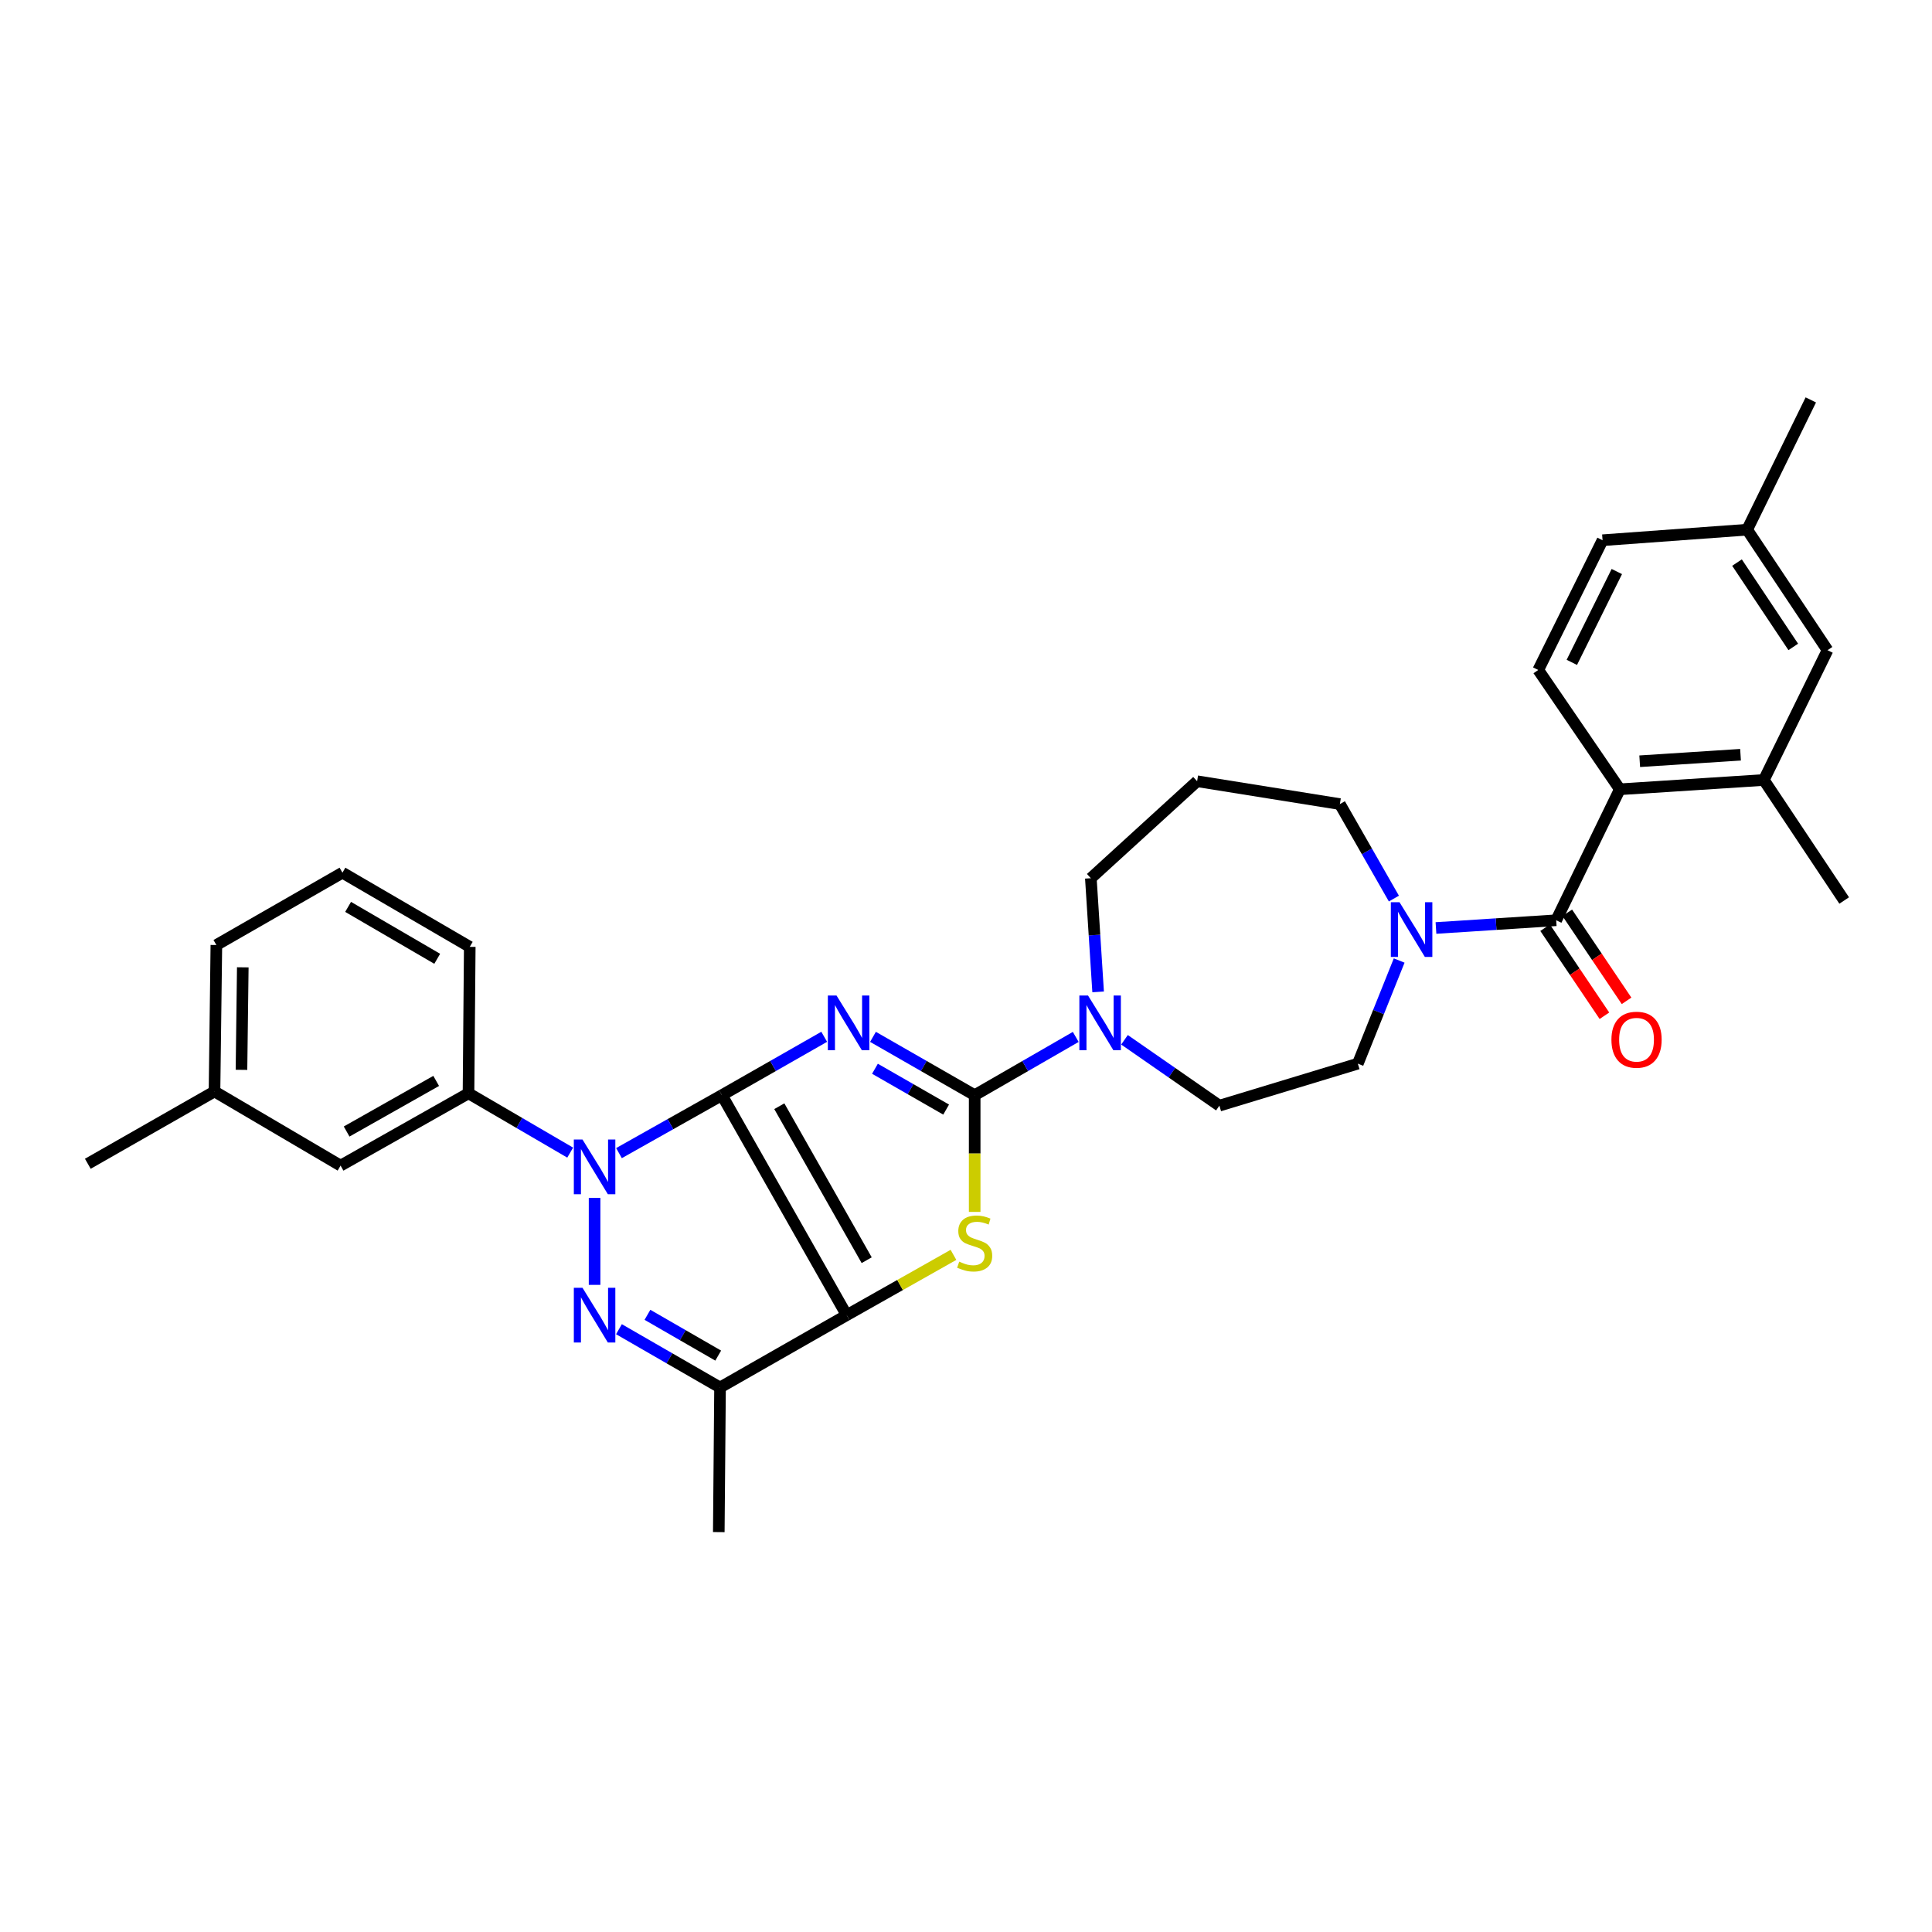 <?xml version='1.0' encoding='iso-8859-1'?>
<svg version='1.1' baseProfile='full'
              xmlns='http://www.w3.org/2000/svg'
                      xmlns:rdkit='http://www.rdkit.org/xml'
                      xmlns:xlink='http://www.w3.org/1999/xlink'
                  xml:space='preserve'
width='1000px' height='1000px' viewBox='0 0 1000 1000'>
<!-- END OF HEADER -->
<rect style='opacity:1.0;fill:#FFFFFF;stroke:none' width='1000' height='1000' x='0' y='0'> </rect>
<path class='bond-0' d='M 373.648,566.861 L 400.128,551.751' style='fill:none;fill-rule:evenodd;stroke:#000000;stroke-width:6px;stroke-linecap:butt;stroke-linejoin:miter;stroke-opacity:1' />
<path class='bond-0' d='M 400.128,551.751 L 426.607,536.64' style='fill:none;fill-rule:evenodd;stroke:#0000FF;stroke-width:6px;stroke-linecap:butt;stroke-linejoin:miter;stroke-opacity:1' />
<path class='bond-1' d='M 373.648,566.861 L 438.252,680.722' style='fill:none;fill-rule:evenodd;stroke:#000000;stroke-width:6px;stroke-linecap:butt;stroke-linejoin:miter;stroke-opacity:1' />
<path class='bond-1' d='M 403.371,572.574 L 448.593,652.277' style='fill:none;fill-rule:evenodd;stroke:#000000;stroke-width:6px;stroke-linecap:butt;stroke-linejoin:miter;stroke-opacity:1' />
<path class='bond-2' d='M 373.648,566.861 L 347.017,581.857' style='fill:none;fill-rule:evenodd;stroke:#000000;stroke-width:6px;stroke-linecap:butt;stroke-linejoin:miter;stroke-opacity:1' />
<path class='bond-2' d='M 347.017,581.857 L 320.385,596.853' style='fill:none;fill-rule:evenodd;stroke:#0000FF;stroke-width:6px;stroke-linecap:butt;stroke-linejoin:miter;stroke-opacity:1' />
<path class='bond-3' d='M 451.855,536.673 L 478.173,551.767' style='fill:none;fill-rule:evenodd;stroke:#0000FF;stroke-width:6px;stroke-linecap:butt;stroke-linejoin:miter;stroke-opacity:1' />
<path class='bond-3' d='M 478.173,551.767 L 504.491,566.861' style='fill:none;fill-rule:evenodd;stroke:#000000;stroke-width:6px;stroke-linecap:butt;stroke-linejoin:miter;stroke-opacity:1' />
<path class='bond-3' d='M 452.876,553.188 L 471.298,563.754' style='fill:none;fill-rule:evenodd;stroke:#0000FF;stroke-width:6px;stroke-linecap:butt;stroke-linejoin:miter;stroke-opacity:1' />
<path class='bond-3' d='M 471.298,563.754 L 489.721,574.32' style='fill:none;fill-rule:evenodd;stroke:#000000;stroke-width:6px;stroke-linecap:butt;stroke-linejoin:miter;stroke-opacity:1' />
<path class='bond-5' d='M 438.252,680.722 L 465.881,665.118' style='fill:none;fill-rule:evenodd;stroke:#000000;stroke-width:6px;stroke-linecap:butt;stroke-linejoin:miter;stroke-opacity:1' />
<path class='bond-5' d='M 465.881,665.118 L 493.509,649.513' style='fill:none;fill-rule:evenodd;stroke:#CCCC00;stroke-width:6px;stroke-linecap:butt;stroke-linejoin:miter;stroke-opacity:1' />
<path class='bond-6' d='M 438.252,680.722 L 372.689,718.156' style='fill:none;fill-rule:evenodd;stroke:#000000;stroke-width:6px;stroke-linecap:butt;stroke-linejoin:miter;stroke-opacity:1' />
<path class='bond-4' d='M 307.755,620.044 L 307.755,665.045' style='fill:none;fill-rule:evenodd;stroke:#0000FF;stroke-width:6px;stroke-linecap:butt;stroke-linejoin:miter;stroke-opacity:1' />
<path class='bond-11' d='M 295.126,596.597 L 268.812,581.245' style='fill:none;fill-rule:evenodd;stroke:#0000FF;stroke-width:6px;stroke-linecap:butt;stroke-linejoin:miter;stroke-opacity:1' />
<path class='bond-11' d='M 268.812,581.245 L 242.498,565.894' style='fill:none;fill-rule:evenodd;stroke:#000000;stroke-width:6px;stroke-linecap:butt;stroke-linejoin:miter;stroke-opacity:1' />
<path class='bond-8' d='M 504.491,566.861 L 530.648,551.783' style='fill:none;fill-rule:evenodd;stroke:#000000;stroke-width:6px;stroke-linecap:butt;stroke-linejoin:miter;stroke-opacity:1' />
<path class='bond-8' d='M 530.648,551.783 L 556.804,536.705' style='fill:none;fill-rule:evenodd;stroke:#0000FF;stroke-width:6px;stroke-linecap:butt;stroke-linejoin:miter;stroke-opacity:1' />
<path class='bond-33' d='M 504.491,566.861 L 504.491,597.07' style='fill:none;fill-rule:evenodd;stroke:#000000;stroke-width:6px;stroke-linecap:butt;stroke-linejoin:miter;stroke-opacity:1' />
<path class='bond-33' d='M 504.491,597.07 L 504.491,627.28' style='fill:none;fill-rule:evenodd;stroke:#CCCC00;stroke-width:6px;stroke-linecap:butt;stroke-linejoin:miter;stroke-opacity:1' />
<path class='bond-32' d='M 320.368,687.994 L 346.528,703.075' style='fill:none;fill-rule:evenodd;stroke:#0000FF;stroke-width:6px;stroke-linecap:butt;stroke-linejoin:miter;stroke-opacity:1' />
<path class='bond-32' d='M 346.528,703.075 L 372.689,718.156' style='fill:none;fill-rule:evenodd;stroke:#000000;stroke-width:6px;stroke-linecap:butt;stroke-linejoin:miter;stroke-opacity:1' />
<path class='bond-32' d='M 335.118,680.546 L 353.43,691.103' style='fill:none;fill-rule:evenodd;stroke:#0000FF;stroke-width:6px;stroke-linecap:butt;stroke-linejoin:miter;stroke-opacity:1' />
<path class='bond-32' d='M 353.43,691.103 L 371.742,701.66' style='fill:none;fill-rule:evenodd;stroke:#000000;stroke-width:6px;stroke-linecap:butt;stroke-linejoin:miter;stroke-opacity:1' />
<path class='bond-24' d='M 372.689,718.156 L 372.044,793.009' style='fill:none;fill-rule:evenodd;stroke:#000000;stroke-width:6px;stroke-linecap:butt;stroke-linejoin:miter;stroke-opacity:1' />
<path class='bond-7' d='M 805.484,476.323 L 774.369,478.325' style='fill:none;fill-rule:evenodd;stroke:#000000;stroke-width:6px;stroke-linecap:butt;stroke-linejoin:miter;stroke-opacity:1' />
<path class='bond-7' d='M 774.369,478.325 L 743.254,480.326' style='fill:none;fill-rule:evenodd;stroke:#0000FF;stroke-width:6px;stroke-linecap:butt;stroke-linejoin:miter;stroke-opacity:1' />
<path class='bond-9' d='M 805.484,476.323 L 838.42,408.526' style='fill:none;fill-rule:evenodd;stroke:#000000;stroke-width:6px;stroke-linecap:butt;stroke-linejoin:miter;stroke-opacity:1' />
<path class='bond-14' d='M 799.754,480.183 L 815.098,502.967' style='fill:none;fill-rule:evenodd;stroke:#000000;stroke-width:6px;stroke-linecap:butt;stroke-linejoin:miter;stroke-opacity:1' />
<path class='bond-14' d='M 815.098,502.967 L 830.443,525.75' style='fill:none;fill-rule:evenodd;stroke:#FF0000;stroke-width:6px;stroke-linecap:butt;stroke-linejoin:miter;stroke-opacity:1' />
<path class='bond-14' d='M 811.215,472.464 L 826.56,495.247' style='fill:none;fill-rule:evenodd;stroke:#000000;stroke-width:6px;stroke-linecap:butt;stroke-linejoin:miter;stroke-opacity:1' />
<path class='bond-14' d='M 826.56,495.247 L 841.905,518.03' style='fill:none;fill-rule:evenodd;stroke:#FF0000;stroke-width:6px;stroke-linecap:butt;stroke-linejoin:miter;stroke-opacity:1' />
<path class='bond-15' d='M 582.036,538.194 L 606.593,555.242' style='fill:none;fill-rule:evenodd;stroke:#0000FF;stroke-width:6px;stroke-linecap:butt;stroke-linejoin:miter;stroke-opacity:1' />
<path class='bond-15' d='M 606.593,555.242 L 631.15,572.289' style='fill:none;fill-rule:evenodd;stroke:#000000;stroke-width:6px;stroke-linecap:butt;stroke-linejoin:miter;stroke-opacity:1' />
<path class='bond-22' d='M 568.39,513.399 L 566.504,483.986' style='fill:none;fill-rule:evenodd;stroke:#0000FF;stroke-width:6px;stroke-linecap:butt;stroke-linejoin:miter;stroke-opacity:1' />
<path class='bond-22' d='M 566.504,483.986 L 564.619,454.574' style='fill:none;fill-rule:evenodd;stroke:#000000;stroke-width:6px;stroke-linecap:butt;stroke-linejoin:miter;stroke-opacity:1' />
<path class='bond-12' d='M 838.42,408.526 L 912.966,403.72' style='fill:none;fill-rule:evenodd;stroke:#000000;stroke-width:6px;stroke-linecap:butt;stroke-linejoin:miter;stroke-opacity:1' />
<path class='bond-12' d='M 848.713,394.015 L 900.895,390.65' style='fill:none;fill-rule:evenodd;stroke:#000000;stroke-width:6px;stroke-linecap:butt;stroke-linejoin:miter;stroke-opacity:1' />
<path class='bond-13' d='M 838.42,408.526 L 796.203,346.778' style='fill:none;fill-rule:evenodd;stroke:#000000;stroke-width:6px;stroke-linecap:butt;stroke-linejoin:miter;stroke-opacity:1' />
<path class='bond-10' d='M 724.211,497.166 L 713.51,523.853' style='fill:none;fill-rule:evenodd;stroke:#0000FF;stroke-width:6px;stroke-linecap:butt;stroke-linejoin:miter;stroke-opacity:1' />
<path class='bond-10' d='M 713.51,523.853 L 702.809,550.539' style='fill:none;fill-rule:evenodd;stroke:#000000;stroke-width:6px;stroke-linecap:butt;stroke-linejoin:miter;stroke-opacity:1' />
<path class='bond-35' d='M 721.477,465.107 L 707.498,440.651' style='fill:none;fill-rule:evenodd;stroke:#0000FF;stroke-width:6px;stroke-linecap:butt;stroke-linejoin:miter;stroke-opacity:1' />
<path class='bond-35' d='M 707.498,440.651 L 693.52,416.195' style='fill:none;fill-rule:evenodd;stroke:#000000;stroke-width:6px;stroke-linecap:butt;stroke-linejoin:miter;stroke-opacity:1' />
<path class='bond-17' d='M 242.498,565.894 L 176.282,603.32' style='fill:none;fill-rule:evenodd;stroke:#000000;stroke-width:6px;stroke-linecap:butt;stroke-linejoin:miter;stroke-opacity:1' />
<path class='bond-17' d='M 225.766,559.477 L 179.415,585.676' style='fill:none;fill-rule:evenodd;stroke:#000000;stroke-width:6px;stroke-linecap:butt;stroke-linejoin:miter;stroke-opacity:1' />
<path class='bond-26' d='M 242.498,565.894 L 243.143,490.089' style='fill:none;fill-rule:evenodd;stroke:#000000;stroke-width:6px;stroke-linecap:butt;stroke-linejoin:miter;stroke-opacity:1' />
<path class='bond-18' d='M 912.966,403.72 L 945.924,336.537' style='fill:none;fill-rule:evenodd;stroke:#000000;stroke-width:6px;stroke-linecap:butt;stroke-linejoin:miter;stroke-opacity:1' />
<path class='bond-27' d='M 912.966,403.72 L 954.545,466.097' style='fill:none;fill-rule:evenodd;stroke:#000000;stroke-width:6px;stroke-linecap:butt;stroke-linejoin:miter;stroke-opacity:1' />
<path class='bond-20' d='M 796.203,346.778 L 829.476,279.618' style='fill:none;fill-rule:evenodd;stroke:#000000;stroke-width:6px;stroke-linecap:butt;stroke-linejoin:miter;stroke-opacity:1' />
<path class='bond-20' d='M 813.576,342.839 L 836.867,295.826' style='fill:none;fill-rule:evenodd;stroke:#000000;stroke-width:6px;stroke-linecap:butt;stroke-linejoin:miter;stroke-opacity:1' />
<path class='bond-16' d='M 631.15,572.289 L 702.809,550.539' style='fill:none;fill-rule:evenodd;stroke:#000000;stroke-width:6px;stroke-linecap:butt;stroke-linejoin:miter;stroke-opacity:1' />
<path class='bond-25' d='M 176.282,603.32 L 111.026,564.942' style='fill:none;fill-rule:evenodd;stroke:#000000;stroke-width:6px;stroke-linecap:butt;stroke-linejoin:miter;stroke-opacity:1' />
<path class='bond-36' d='M 945.924,336.537 L 904.329,274.167' style='fill:none;fill-rule:evenodd;stroke:#000000;stroke-width:6px;stroke-linecap:butt;stroke-linejoin:miter;stroke-opacity:1' />
<path class='bond-36' d='M 928.188,334.848 L 899.071,291.19' style='fill:none;fill-rule:evenodd;stroke:#000000;stroke-width:6px;stroke-linecap:butt;stroke-linejoin:miter;stroke-opacity:1' />
<path class='bond-19' d='M 619.627,404.365 L 564.619,454.574' style='fill:none;fill-rule:evenodd;stroke:#000000;stroke-width:6px;stroke-linecap:butt;stroke-linejoin:miter;stroke-opacity:1' />
<path class='bond-23' d='M 619.627,404.365 L 693.52,416.195' style='fill:none;fill-rule:evenodd;stroke:#000000;stroke-width:6px;stroke-linecap:butt;stroke-linejoin:miter;stroke-opacity:1' />
<path class='bond-21' d='M 829.476,279.618 L 904.329,274.167' style='fill:none;fill-rule:evenodd;stroke:#000000;stroke-width:6px;stroke-linecap:butt;stroke-linejoin:miter;stroke-opacity:1' />
<path class='bond-30' d='M 904.329,274.167 L 937.272,206.991' style='fill:none;fill-rule:evenodd;stroke:#000000;stroke-width:6px;stroke-linecap:butt;stroke-linejoin:miter;stroke-opacity:1' />
<path class='bond-31' d='M 111.026,564.942 L 45.455,602.368' style='fill:none;fill-rule:evenodd;stroke:#000000;stroke-width:6px;stroke-linecap:butt;stroke-linejoin:miter;stroke-opacity:1' />
<path class='bond-34' d='M 111.026,564.942 L 111.993,489.137' style='fill:none;fill-rule:evenodd;stroke:#000000;stroke-width:6px;stroke-linecap:butt;stroke-linejoin:miter;stroke-opacity:1' />
<path class='bond-34' d='M 124.989,553.747 L 125.666,500.684' style='fill:none;fill-rule:evenodd;stroke:#000000;stroke-width:6px;stroke-linecap:butt;stroke-linejoin:miter;stroke-opacity:1' />
<path class='bond-28' d='M 243.143,490.089 L 177.249,451.703' style='fill:none;fill-rule:evenodd;stroke:#000000;stroke-width:6px;stroke-linecap:butt;stroke-linejoin:miter;stroke-opacity:1' />
<path class='bond-28' d='M 226.303,496.271 L 180.178,469.401' style='fill:none;fill-rule:evenodd;stroke:#000000;stroke-width:6px;stroke-linecap:butt;stroke-linejoin:miter;stroke-opacity:1' />
<path class='bond-29' d='M 177.249,451.703 L 111.993,489.137' style='fill:none;fill-rule:evenodd;stroke:#000000;stroke-width:6px;stroke-linecap:butt;stroke-linejoin:miter;stroke-opacity:1' />
<path  class='atom-1' d='M 432.975 515.274
L 442.255 530.274
Q 443.175 531.754, 444.655 534.434
Q 446.135 537.114, 446.215 537.274
L 446.215 515.274
L 449.975 515.274
L 449.975 543.594
L 446.095 543.594
L 436.135 527.194
Q 434.975 525.274, 433.735 523.074
Q 432.535 520.874, 432.175 520.194
L 432.175 543.594
L 428.495 543.594
L 428.495 515.274
L 432.975 515.274
' fill='#0000FF'/>
<path  class='atom-3' d='M 301.495 589.805
L 310.775 604.805
Q 311.695 606.285, 313.175 608.965
Q 314.655 611.645, 314.735 611.805
L 314.735 589.805
L 318.495 589.805
L 318.495 618.125
L 314.615 618.125
L 304.655 601.725
Q 303.495 599.805, 302.255 597.605
Q 301.055 595.405, 300.695 594.725
L 300.695 618.125
L 297.015 618.125
L 297.015 589.805
L 301.495 589.805
' fill='#0000FF'/>
<path  class='atom-5' d='M 301.495 666.562
L 310.775 681.562
Q 311.695 683.042, 313.175 685.722
Q 314.655 688.402, 314.735 688.562
L 314.735 666.562
L 318.495 666.562
L 318.495 694.882
L 314.615 694.882
L 304.655 678.482
Q 303.495 676.562, 302.255 674.362
Q 301.055 672.162, 300.695 671.482
L 300.695 694.882
L 297.015 694.882
L 297.015 666.562
L 301.495 666.562
' fill='#0000FF'/>
<path  class='atom-6' d='M 496.491 653.031
Q 496.811 653.151, 498.131 653.711
Q 499.451 654.271, 500.891 654.631
Q 502.371 654.951, 503.811 654.951
Q 506.491 654.951, 508.051 653.671
Q 509.611 652.351, 509.611 650.071
Q 509.611 648.511, 508.811 647.551
Q 508.051 646.591, 506.851 646.071
Q 505.651 645.551, 503.651 644.951
Q 501.131 644.191, 499.611 643.471
Q 498.131 642.751, 497.051 641.231
Q 496.011 639.711, 496.011 637.151
Q 496.011 633.591, 498.411 631.391
Q 500.851 629.191, 505.651 629.191
Q 508.931 629.191, 512.651 630.751
L 511.731 633.831
Q 508.331 632.431, 505.771 632.431
Q 503.011 632.431, 501.491 633.591
Q 499.971 634.711, 500.011 636.671
Q 500.011 638.191, 500.771 639.111
Q 501.571 640.031, 502.691 640.551
Q 503.851 641.071, 505.771 641.671
Q 508.331 642.471, 509.851 643.271
Q 511.371 644.071, 512.451 645.711
Q 513.571 647.311, 513.571 650.071
Q 513.571 653.991, 510.931 656.111
Q 508.331 658.191, 503.971 658.191
Q 501.451 658.191, 499.531 657.631
Q 497.651 657.111, 495.411 656.191
L 496.491 653.031
' fill='#CCCC00'/>
<path  class='atom-9' d='M 563.157 515.274
L 572.437 530.274
Q 573.357 531.754, 574.837 534.434
Q 576.317 537.114, 576.397 537.274
L 576.397 515.274
L 580.157 515.274
L 580.157 543.594
L 576.277 543.594
L 566.317 527.194
Q 565.157 525.274, 563.917 523.074
Q 562.717 520.874, 562.357 520.194
L 562.357 543.594
L 558.677 543.594
L 558.677 515.274
L 563.157 515.274
' fill='#0000FF'/>
<path  class='atom-11' d='M 724.379 466.977
L 733.659 481.977
Q 734.579 483.457, 736.059 486.137
Q 737.539 488.817, 737.619 488.977
L 737.619 466.977
L 741.379 466.977
L 741.379 495.297
L 737.499 495.297
L 727.539 478.897
Q 726.379 476.977, 725.139 474.777
Q 723.939 472.577, 723.579 471.897
L 723.579 495.297
L 719.899 495.297
L 719.899 466.977
L 724.379 466.977
' fill='#0000FF'/>
<path  class='atom-15' d='M 834.072 538.151
Q 834.072 531.351, 837.432 527.551
Q 840.792 523.751, 847.072 523.751
Q 853.352 523.751, 856.712 527.551
Q 860.072 531.351, 860.072 538.151
Q 860.072 545.031, 856.672 548.951
Q 853.272 552.831, 847.072 552.831
Q 840.832 552.831, 837.432 548.951
Q 834.072 545.071, 834.072 538.151
M 847.072 549.631
Q 851.392 549.631, 853.712 546.751
Q 856.072 543.831, 856.072 538.151
Q 856.072 532.591, 853.712 529.791
Q 851.392 526.951, 847.072 526.951
Q 842.752 526.951, 840.392 529.751
Q 838.072 532.551, 838.072 538.151
Q 838.072 543.871, 840.392 546.751
Q 842.752 549.631, 847.072 549.631
' fill='#FF0000'/>
</svg>
